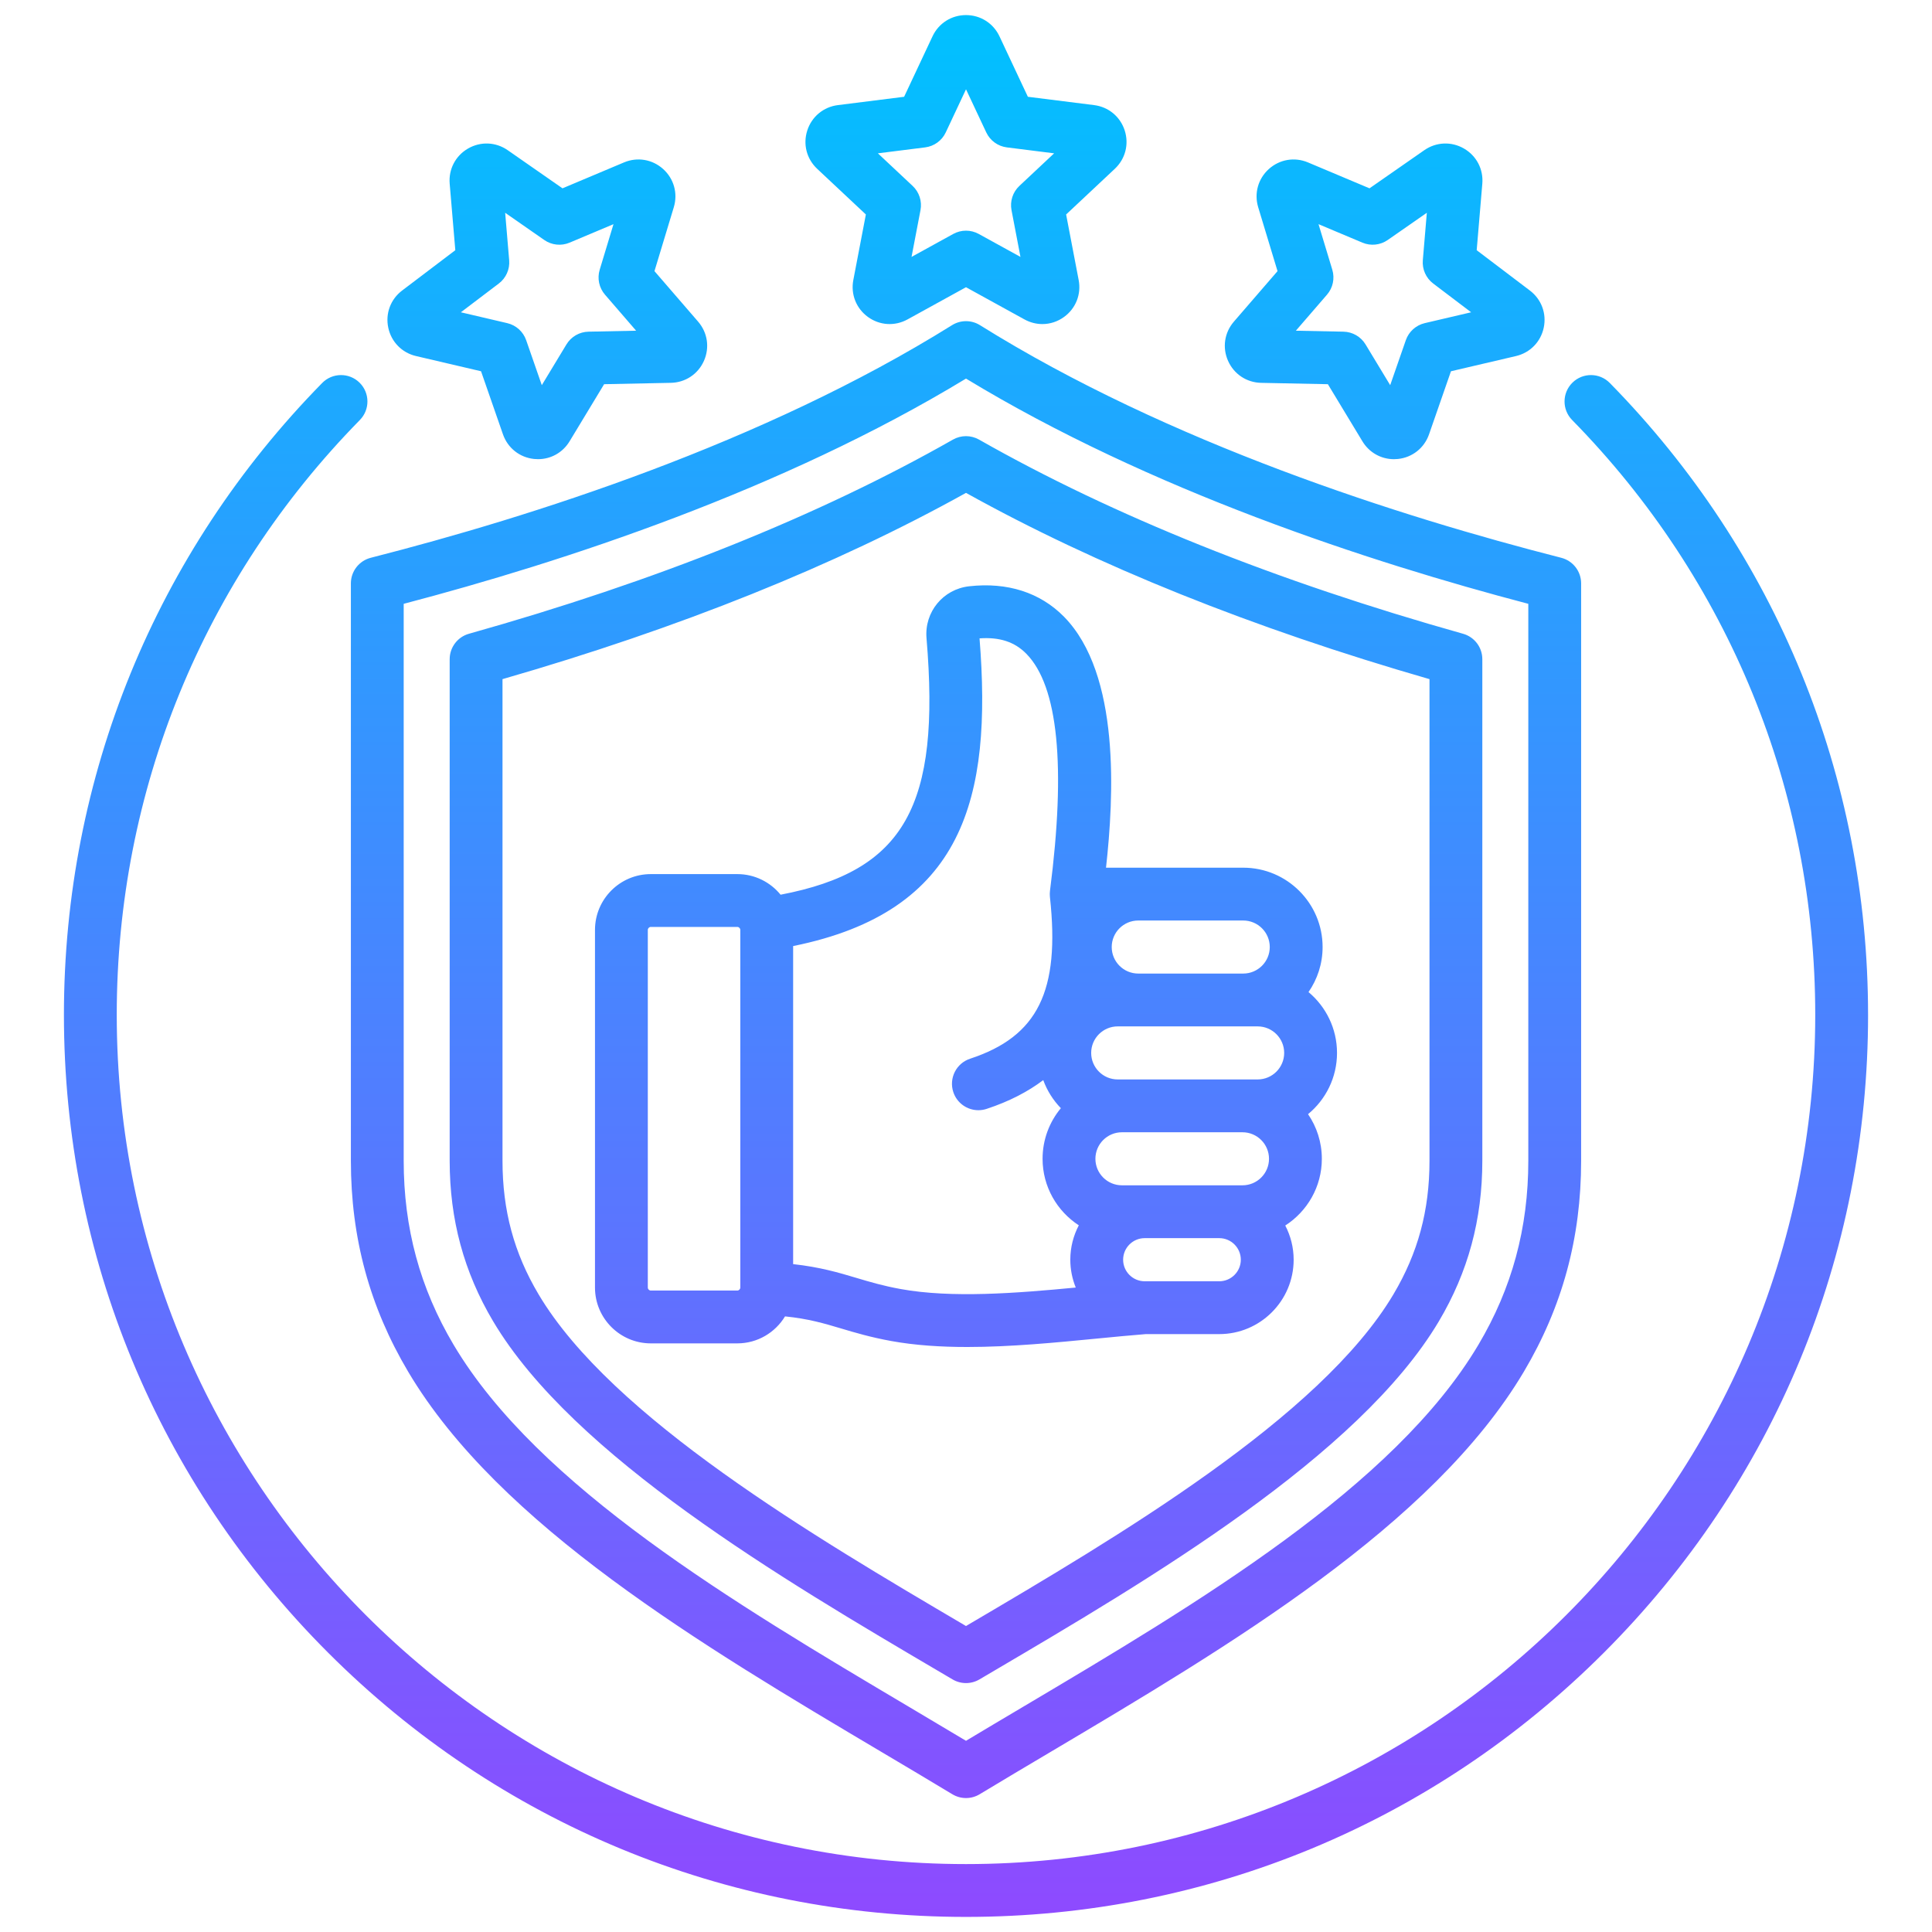 <svg id="Layer_1" viewBox="0 0 512 512" xmlns="http://www.w3.org/2000/svg" xmlns:xlink="http://www.w3.org/1999/xlink" data-name="Layer 1"><linearGradient id="linear-gradient" gradientUnits="userSpaceOnUse" x1="256" x2="256" y1="508" y2="4"><stop offset="0" stop-color="#9345ff"/><stop offset="0" stop-color="#8e4aff"/><stop offset="1" stop-color="#00c1ff"/></linearGradient><path d="m495.059 268.942c0 63.854-24.866 123.887-70.019 169.04-45.152 45.152-105.186 70.019-169.04 70.019s-123.888-24.867-169.04-70.019-70.019-105.185-70.019-169.04c0-63.015 24.306-122.482 68.44-167.447 2.708-2.761 7.142-2.799 9.898-.092 2.759 2.708 2.8 7.14.092 9.899-41.549 42.331-64.431 98.315-64.431 157.64 0 124.098 100.961 225.058 225.059 225.058s225.059-100.96 225.059-225.058c0-59.324-22.882-115.309-64.432-157.64-2.708-2.759-2.667-7.191.092-9.899 2.758-2.708 7.19-2.667 9.898.092 44.135 44.965 68.441 104.433 68.441 167.447zm-396.806-121.123c42.672-10.89 104.035-30.424 154.04-61.644 2.268-1.417 5.146-1.417 7.414 0 50.005 31.22 111.368 50.754 154.04 61.644 3.101.792 5.27 3.583 5.27 6.783v153.006c0 20.42-4.97 38.714-15.192 55.927-24.165 40.688-78 72.621-125.498 100.794-6.528 3.872-12.694 7.529-18.705 11.163-1.113.673-2.367 1.01-3.621 1.01s-2.508-.337-3.621-1.01c-6.011-3.634-12.177-7.291-18.705-11.163-47.498-28.174-101.333-60.106-125.497-100.794-10.224-17.213-15.193-35.507-15.193-55.927v-153.006c0-3.199 2.169-5.991 5.27-6.783zm8.73 159.789c0 17.833 4.327 33.79 13.23 48.778 22.341 37.618 74.544 68.583 120.603 95.902 5.255 3.117 10.275 6.095 15.184 9.042 4.908-2.947 9.929-5.925 15.184-9.042 46.059-27.32 98.263-58.285 120.604-95.902 8.902-14.99 13.229-30.945 13.229-48.779v-147.588c-42.244-11.092-100.266-30.097-149.017-59.688-48.751 29.591-106.772 48.596-149.017 59.688v147.588zm23.707 42.557c-7.753-13.055-11.521-26.975-11.521-42.557v-132.915c0-3.136 2.086-5.89 5.105-6.739 49.562-13.933 92.717-31.244 128.267-51.454 2.145-1.219 4.773-1.219 6.918 0 35.551 20.21 78.705 37.522 128.267 51.454 3.02.849 5.105 3.603 5.105 6.739v132.915c0 15.582-3.77 29.502-11.522 42.557-21.22 35.731-76.994 68.557-117.719 92.525l-4.036 2.376c-1.097.646-2.325.969-3.554.969s-2.457-.323-3.554-.969l-4.034-2.375c-40.725-23.969-96.499-56.794-117.722-92.526zm2.479-42.557c0 13.176 3.037 24.427 9.559 35.408 19.386 32.64 73.369 64.412 112.785 87.61l.487.287.489-.288c39.416-23.198 93.398-54.969 112.782-87.608 6.522-10.981 9.56-22.232 9.56-35.408v-127.63c-46.945-13.533-88.226-30.122-122.831-49.362-34.604 19.24-75.885 35.829-122.831 49.362v127.63zm24.509 33.607v-94.778c0-8.156 6.636-14.792 14.791-14.792h22.931c4.62 0 8.749 2.132 11.463 5.461 32.931-6.298 42.416-23.547 38.672-67.977-.584-6.939 4.379-12.982 11.298-13.759 10.128-1.137 18.82 1.648 25.128 8.058 15.024 15.268 13.214 47.838 11.144 66.519h36.37c11.596 0 21.029 9.434 21.029 21.029 0 4.431-1.385 8.54-3.734 11.934 4.612 3.861 7.554 9.654 7.554 16.124 0 6.529-2.991 12.372-7.675 16.232 2.302 3.372 3.654 7.443 3.654 11.826 0 7.421-3.873 13.941-9.694 17.685 1.413 2.716 2.224 5.792 2.224 9.059 0 10.871-8.844 19.715-19.715 19.715h-19.464c-4.104.325-8.401.742-12.947 1.185-11.006 1.071-22.924 2.231-34.374 2.231-7.006 0-13.836-.434-20.176-1.588-5.439-.991-9.563-2.221-13.201-3.306-4.604-1.373-8.678-2.584-14.911-3.219-2.595 4.279-7.284 7.154-12.643 7.154h-22.931c-8.155 0-14.791-6.636-14.791-14.792zm138.523-69.211c-3.876 0-7.028 3.153-7.028 7.03s3.152 7.029 7.028 7.029h37.092c3.876 0 7.029-3.153 7.029-7.029s-3.153-7.029-7.029-7.029h-37.092zm40.1 35.087c0-3.876-3.153-7.029-7.029-7.029h-31.949c-3.876 0-7.029 3.153-7.029 7.029s3.153 7.029 7.029 7.029h31.949c3.876 0 7.029-3.153 7.029-7.029zm-7.471 26.744c0-3.151-2.563-5.714-5.715-5.714s-19.758 0-19.758 0c-3.151 0-5.715 2.564-5.715 5.715s2.563 5.714 5.715 5.714h19.758c3.151 0 5.715-2.563 5.715-5.715zm-27.185-89.89c-3.876 0-7.028 3.153-7.028 7.029s3.152 7.029 7.028 7.029h27.828c3.876 0 7.029-3.153 7.029-7.029s-3.153-7.029-7.029-7.029zm-91.455 6.766v84.293c7.161.792 12.033 2.24 16.765 3.652 3.612 1.077 7.024 2.095 11.707 2.948 13.546 2.466 30.698 1.112 46.426-.392-.924-2.281-1.445-4.768-1.445-7.376 0-3.289.821-6.387 2.251-9.116-5.77-3.753-9.601-10.247-9.601-17.628 0-5.095 1.823-9.77 4.848-13.413-2.045-2.103-3.642-4.634-4.67-7.441-4.014 3.034-8.948 5.633-15.001 7.625-.727.239-1.465.353-2.189.353-2.941 0-5.679-1.868-6.647-4.813-1.209-3.672.788-7.629 4.46-8.837 17.944-5.906 23.874-17.923 21.148-42.859-.003-.027-.002-.054-.005-.082-.011-.109-.014-.22-.019-.33-.007-.138-.014-.275-.013-.411 0-.093.007-.186.012-.279.008-.155.017-.31.035-.463.003-.03.003-.06.007-.089 4.262-33.112 2.15-54.243-6.275-62.805-3.096-3.145-7.065-4.456-12.396-4.074 3.375 42.272-4.111 72.395-49.395 81.54zm-38.513 90.503c0 .422.369.792.791.792h22.931c.422 0 .791-.37.791-.792v-94.778c0-.422-.369-.792-.791-.792h-22.931c-.422 0-.791.37-.791.792zm153.775-245.574c-1.563-3.51-.974-7.497 1.539-10.403l11.567-13.384-5.124-16.932c-1.111-3.679-.029-7.56 2.825-10.129 2.855-2.569 6.828-3.239 10.366-1.751l16.307 6.866 14.521-10.105c3.151-2.194 7.178-2.364 10.504-.444 3.328 1.922 5.194 5.493 4.87 9.32s-1.49 17.629-1.49 17.629l14.097 10.687c3.062 2.322 4.467 6.097 3.669 9.854-.798 3.758-3.617 6.636-7.359 7.512l-17.226 4.029-5.808 16.71c-1.26 3.628-4.418 6.133-8.241 6.534-.354.037-.708.056-1.058.056-3.415 0-6.551-1.751-8.355-4.731l-9.157-15.141-17.687-.359c-3.84-.078-7.196-2.306-8.76-5.816zm17.966-8 12.618.256c2.398.049 4.605 1.323 5.847 3.376l6.532 10.8 4.144-11.922c.788-2.266 2.682-3.971 5.018-4.518l12.29-2.875-10.058-7.625c-1.912-1.449-2.948-3.777-2.746-6.168l1.063-12.577-10.36 7.21c-1.969 1.37-4.503 1.637-6.715.706l-11.632-4.898 3.655 12.08c.694 2.297.165 4.789-1.404 6.604l-8.252 9.549zm-240.522-.794c-.801-3.754.604-7.532 3.668-9.854l14.098-10.687-1.491-17.627c-.323-3.827 1.541-7.397 4.865-9.319 3.331-1.92 7.355-1.751 10.508.44 0 0 .002 0 .002.001l14.521 10.105 16.304-6.865c3.539-1.49 7.514-.819 10.368 1.75 2.856 2.57 3.939 6.453 2.824 10.132l-5.122 16.929 11.567 13.385c2.512 2.906 3.102 6.892 1.539 10.402-1.562 3.51-4.92 5.738-8.761 5.816l-17.687.36-9.155 15.137c-1.801 2.981-4.938 4.734-8.358 4.734-.351 0-.704-.018-1.061-.056-3.815-.4-6.973-2.903-8.235-6.53l-5.809-16.714-17.227-4.029c-3.739-.874-6.56-3.752-7.358-7.511zm19.236-4.088 12.29 2.875c2.336.546 4.229 2.251 5.018 4.518l4.143 11.921 6.532-10.8c1.241-2.053 3.448-3.327 5.847-3.376l12.619-.257-8.253-9.549c-1.569-1.815-2.099-4.308-1.404-6.604l3.655-12.08-11.631 4.897c-2.212.932-4.746.665-6.715-.706l-10.36-7.21 1.063 12.577c.202 2.391-.834 4.719-2.746 6.168l-10.058 7.625zm94.429-38.02c-2.803-2.63-3.806-6.533-2.616-10.188 1.185-3.65 4.291-6.218 8.105-6.697l17.55-2.206 7.522-16.012c1.629-3.475 5.031-5.637 8.877-5.637s7.242 2.16 8.876 5.636l7.522 16.012 17.552 2.206c3.81.478 6.915 3.044 8.104 6.698 1.188 3.657.184 7.559-2.617 10.186l-12.903 12.103 3.325 17.375c.724 3.771-.759 7.52-3.868 9.778-1.724 1.254-3.73 1.889-5.751 1.889-1.618 0-3.245-.408-4.743-1.232l-15.497-8.532-15.497 8.532c-3.369 1.853-7.388 1.601-10.495-.657-3.106-2.257-4.589-6.003-3.869-9.775l3.326-17.378-12.903-12.102zm16.086-4.106 9.206 8.634c1.75 1.641 2.537 4.064 2.086 6.421l-2.372 12.396 11.057-6.087c2.102-1.157 4.65-1.157 6.752 0l11.056 6.087-2.372-12.396c-.451-2.357.336-4.78 2.086-6.421l9.206-8.634-12.522-1.574c-2.381-.299-4.442-1.797-5.463-3.969l-5.366-11.423-5.366 11.423c-1.021 2.171-3.082 3.669-5.463 3.969l-12.523 1.574z" fill="url(#linear-gradient)"/></svg>